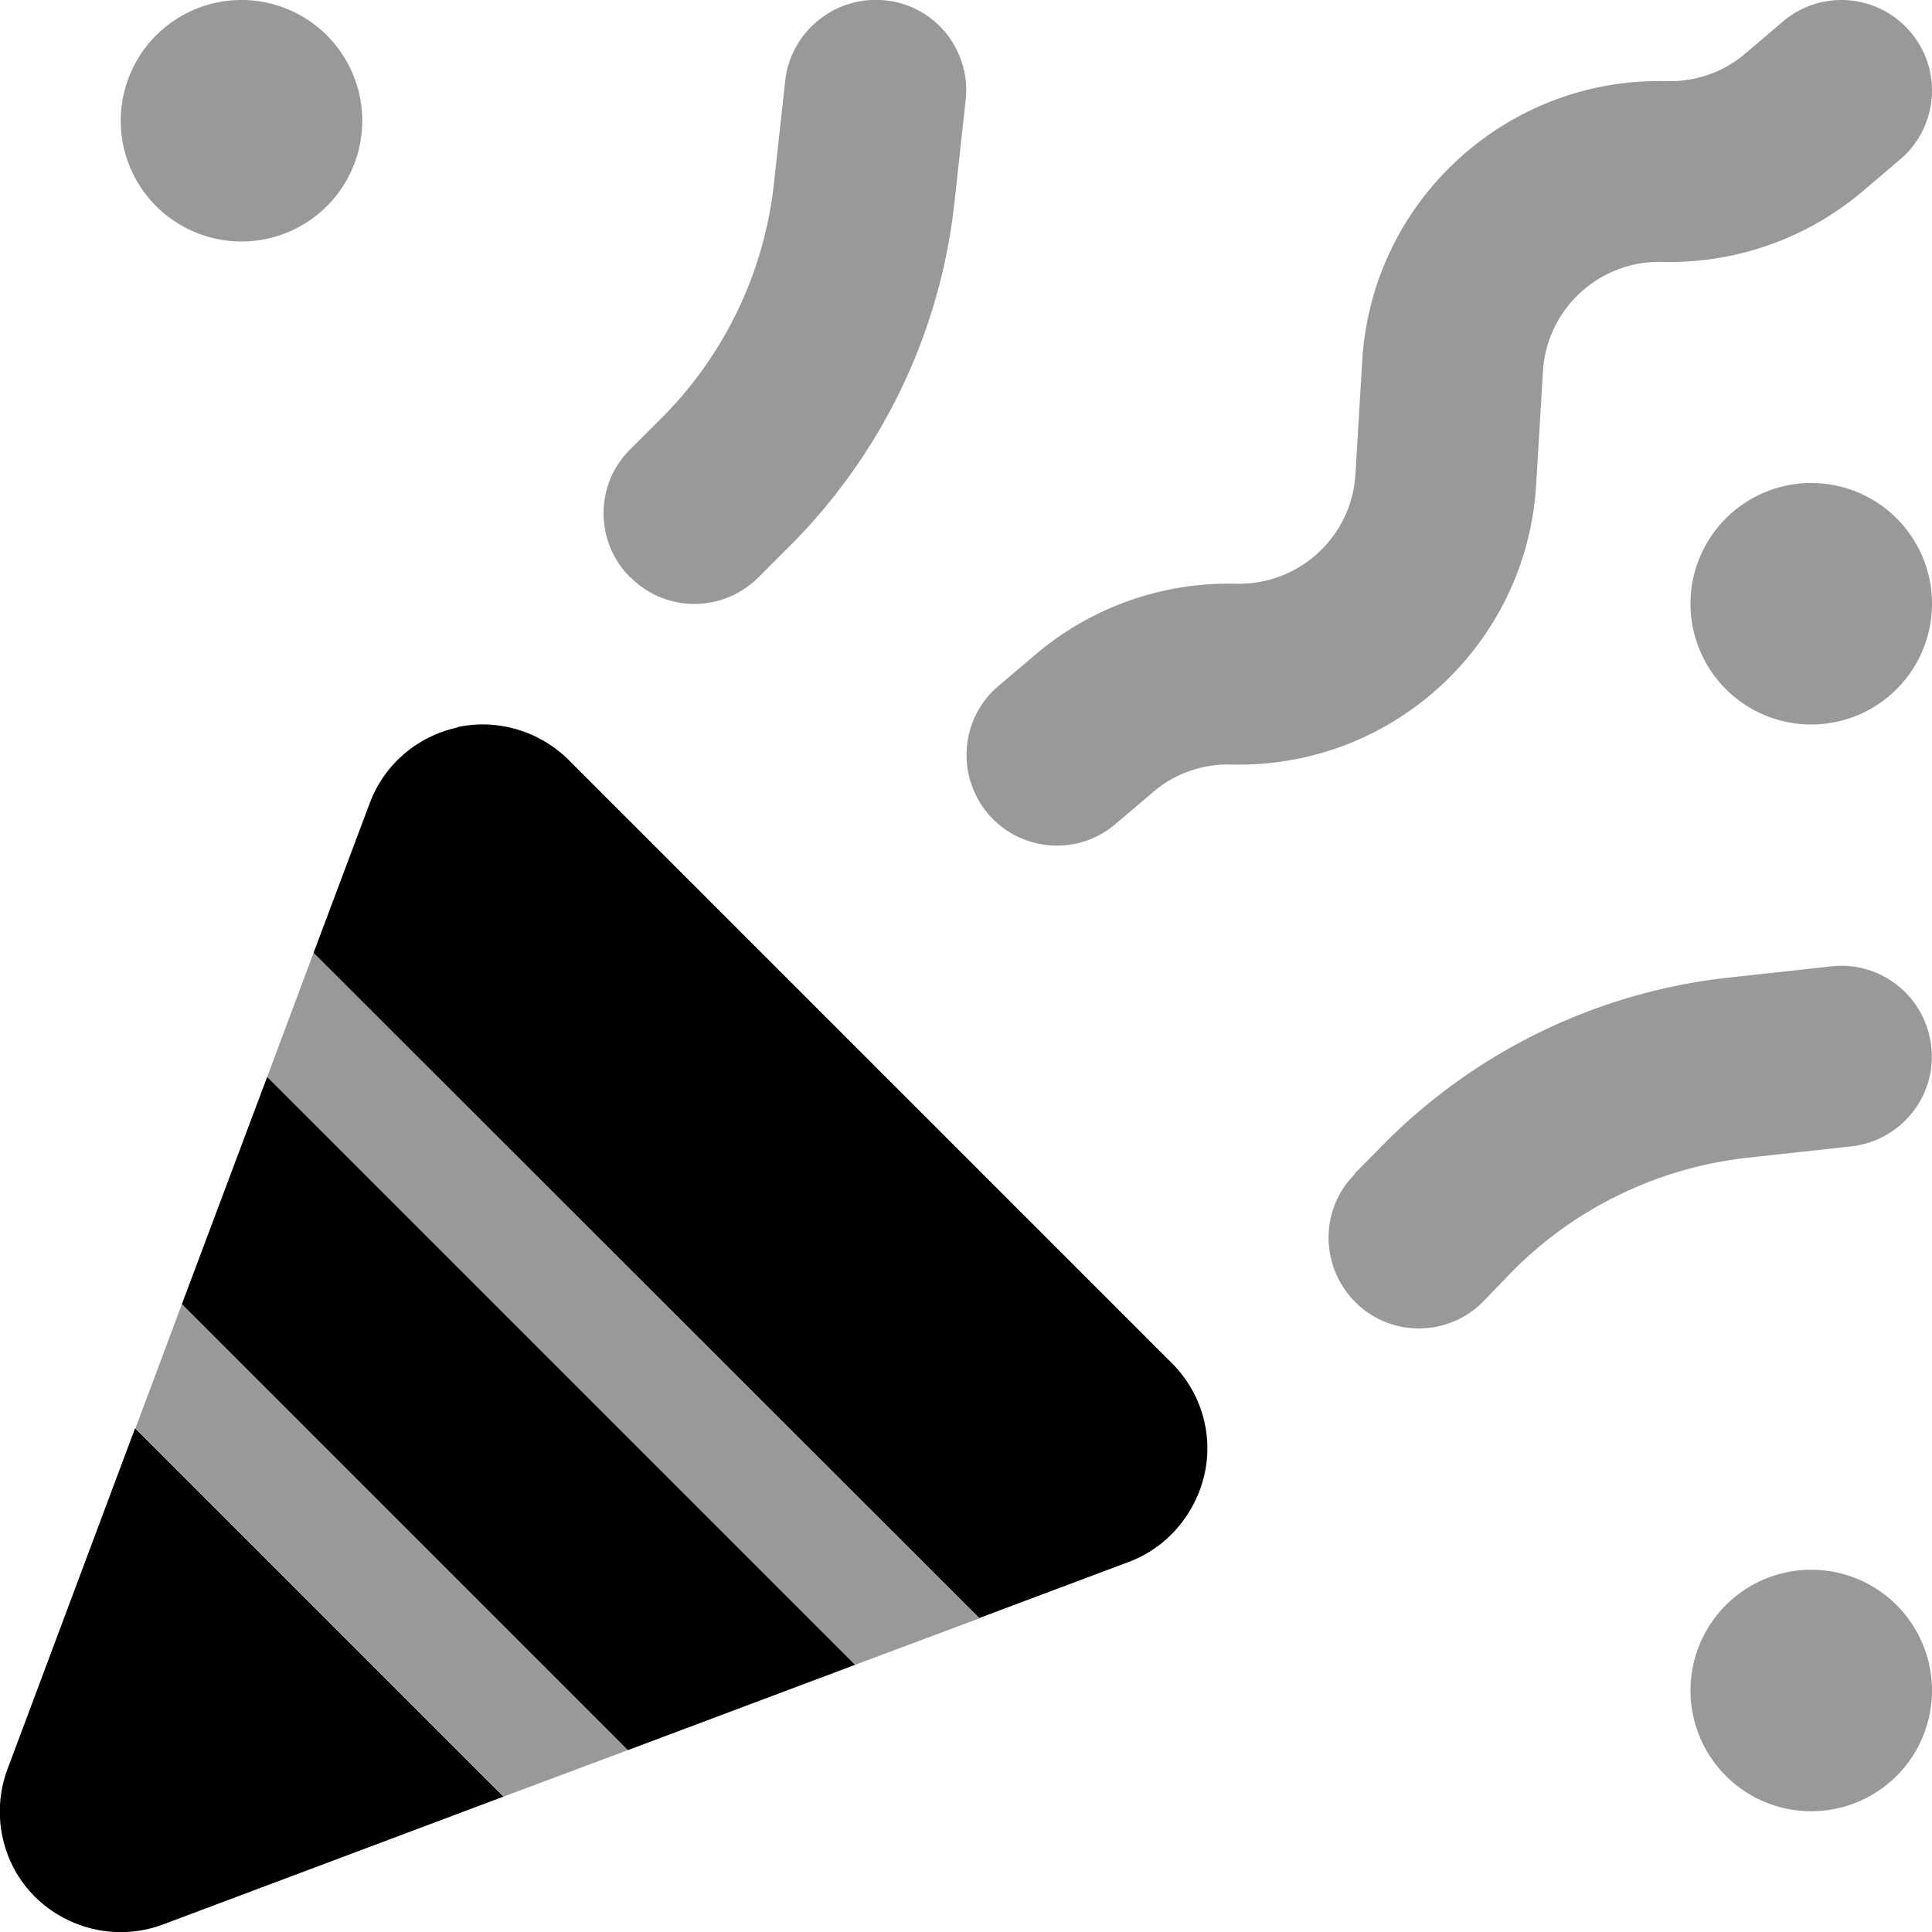 <svg xmlns="http://www.w3.org/2000/svg" viewBox="0 0 512 512"><!--! Font Awesome Pro 6.5.0 by @fontawesome - https://fontawesome.com License - https://fontawesome.com/license (Commercial License) Copyright 2023 Fonticons, Inc. --><defs><style>.fa-secondary{opacity:.4}</style></defs><path class="fa-secondary" d="M32 32a32 32 0 1 1 64 0A32 32 0 1 1 32 32zM448 160a32 32 0 1 1 64 0 32 32 0 1 1 -64 0zm32 256a32 32 0 1 1 0 64 32 32 0 1 1 0-64zM167 153c-9.4-9.4-9.4-24.6 0-33.9l8.3-8.3c16.7-16.7 27.2-38.6 29.8-62.1l3-27.4C209.6 8.2 221.5-1.3 234.7 .1s22.7 13.3 21.2 26.5l-3 27.4c-3.8 34.3-19.2 66.3-43.6 90.7L201 153c-9.4 9.4-24.6 9.4-33.9 0zM359 311l8.2-8.3c24.4-24.4 56.4-39.8 90.7-43.6l27.4-3c13.2-1.5 25 8 26.5 21.2s-8 25-21.2 26.5l-27.4 3c-23.5 2.6-45.4 13.1-62.1 29.8L393 345c-9.4 9.4-24.6 9.4-33.9 0s-9.4-24.6 0-33.9zM506.3 8.5c8.6 10.1 7.3 25.3-2.8 33.8l-10 8.5c-14.8 12.5-33.7 19.1-53 18.6c-16.6-.4-30.6 12.4-31.6 29l-1.8 30c-2.5 42.5-38.3 75.3-80.8 74.2c-7.6-.2-15 2.4-20.7 7.3l-10 8.5c-10.1 8.6-25.3 7.3-33.8-2.8s-7.3-25.3 2.8-33.8l10-8.5c14.8-12.5 33.7-19.1 53-18.6c16.6 .4 30.6-12.4 31.6-29l1.8-30c2.5-42.5 38.3-75.3 80.8-74.2c7.6 .2 15-2.4 20.7-7.3l10-8.5c10.1-8.6 25.3-7.3 33.8 2.8zM83.1 252.5L259.5 428.9l-32.9 12.3L70.8 285.4l12.3-32.9zM48.2 345.6L166.4 463.8l-32.9 12.3L35.9 378.5l12.3-32.9z"/><path class="fa-primary" d="M121.2 192.7c10.6-2.3 21.7 1 29.4 8.6l160 160c7.7 7.7 11 18.8 8.6 29.4s-9.9 19.4-20 23.2l-39.7 14.9L83.1 252.5 98 212.8c3.8-10.2 12.6-17.7 23.2-20zM70.8 285.4L226.6 441.2l-60.2 22.6L48.2 345.6l22.6-60.2zm62.7 190.7L43.2 510c-11.7 4.4-25 1.5-33.9-7.3S-2.4 480.5 2 468.8l33.8-90.3 97.6 97.6z"/></svg>